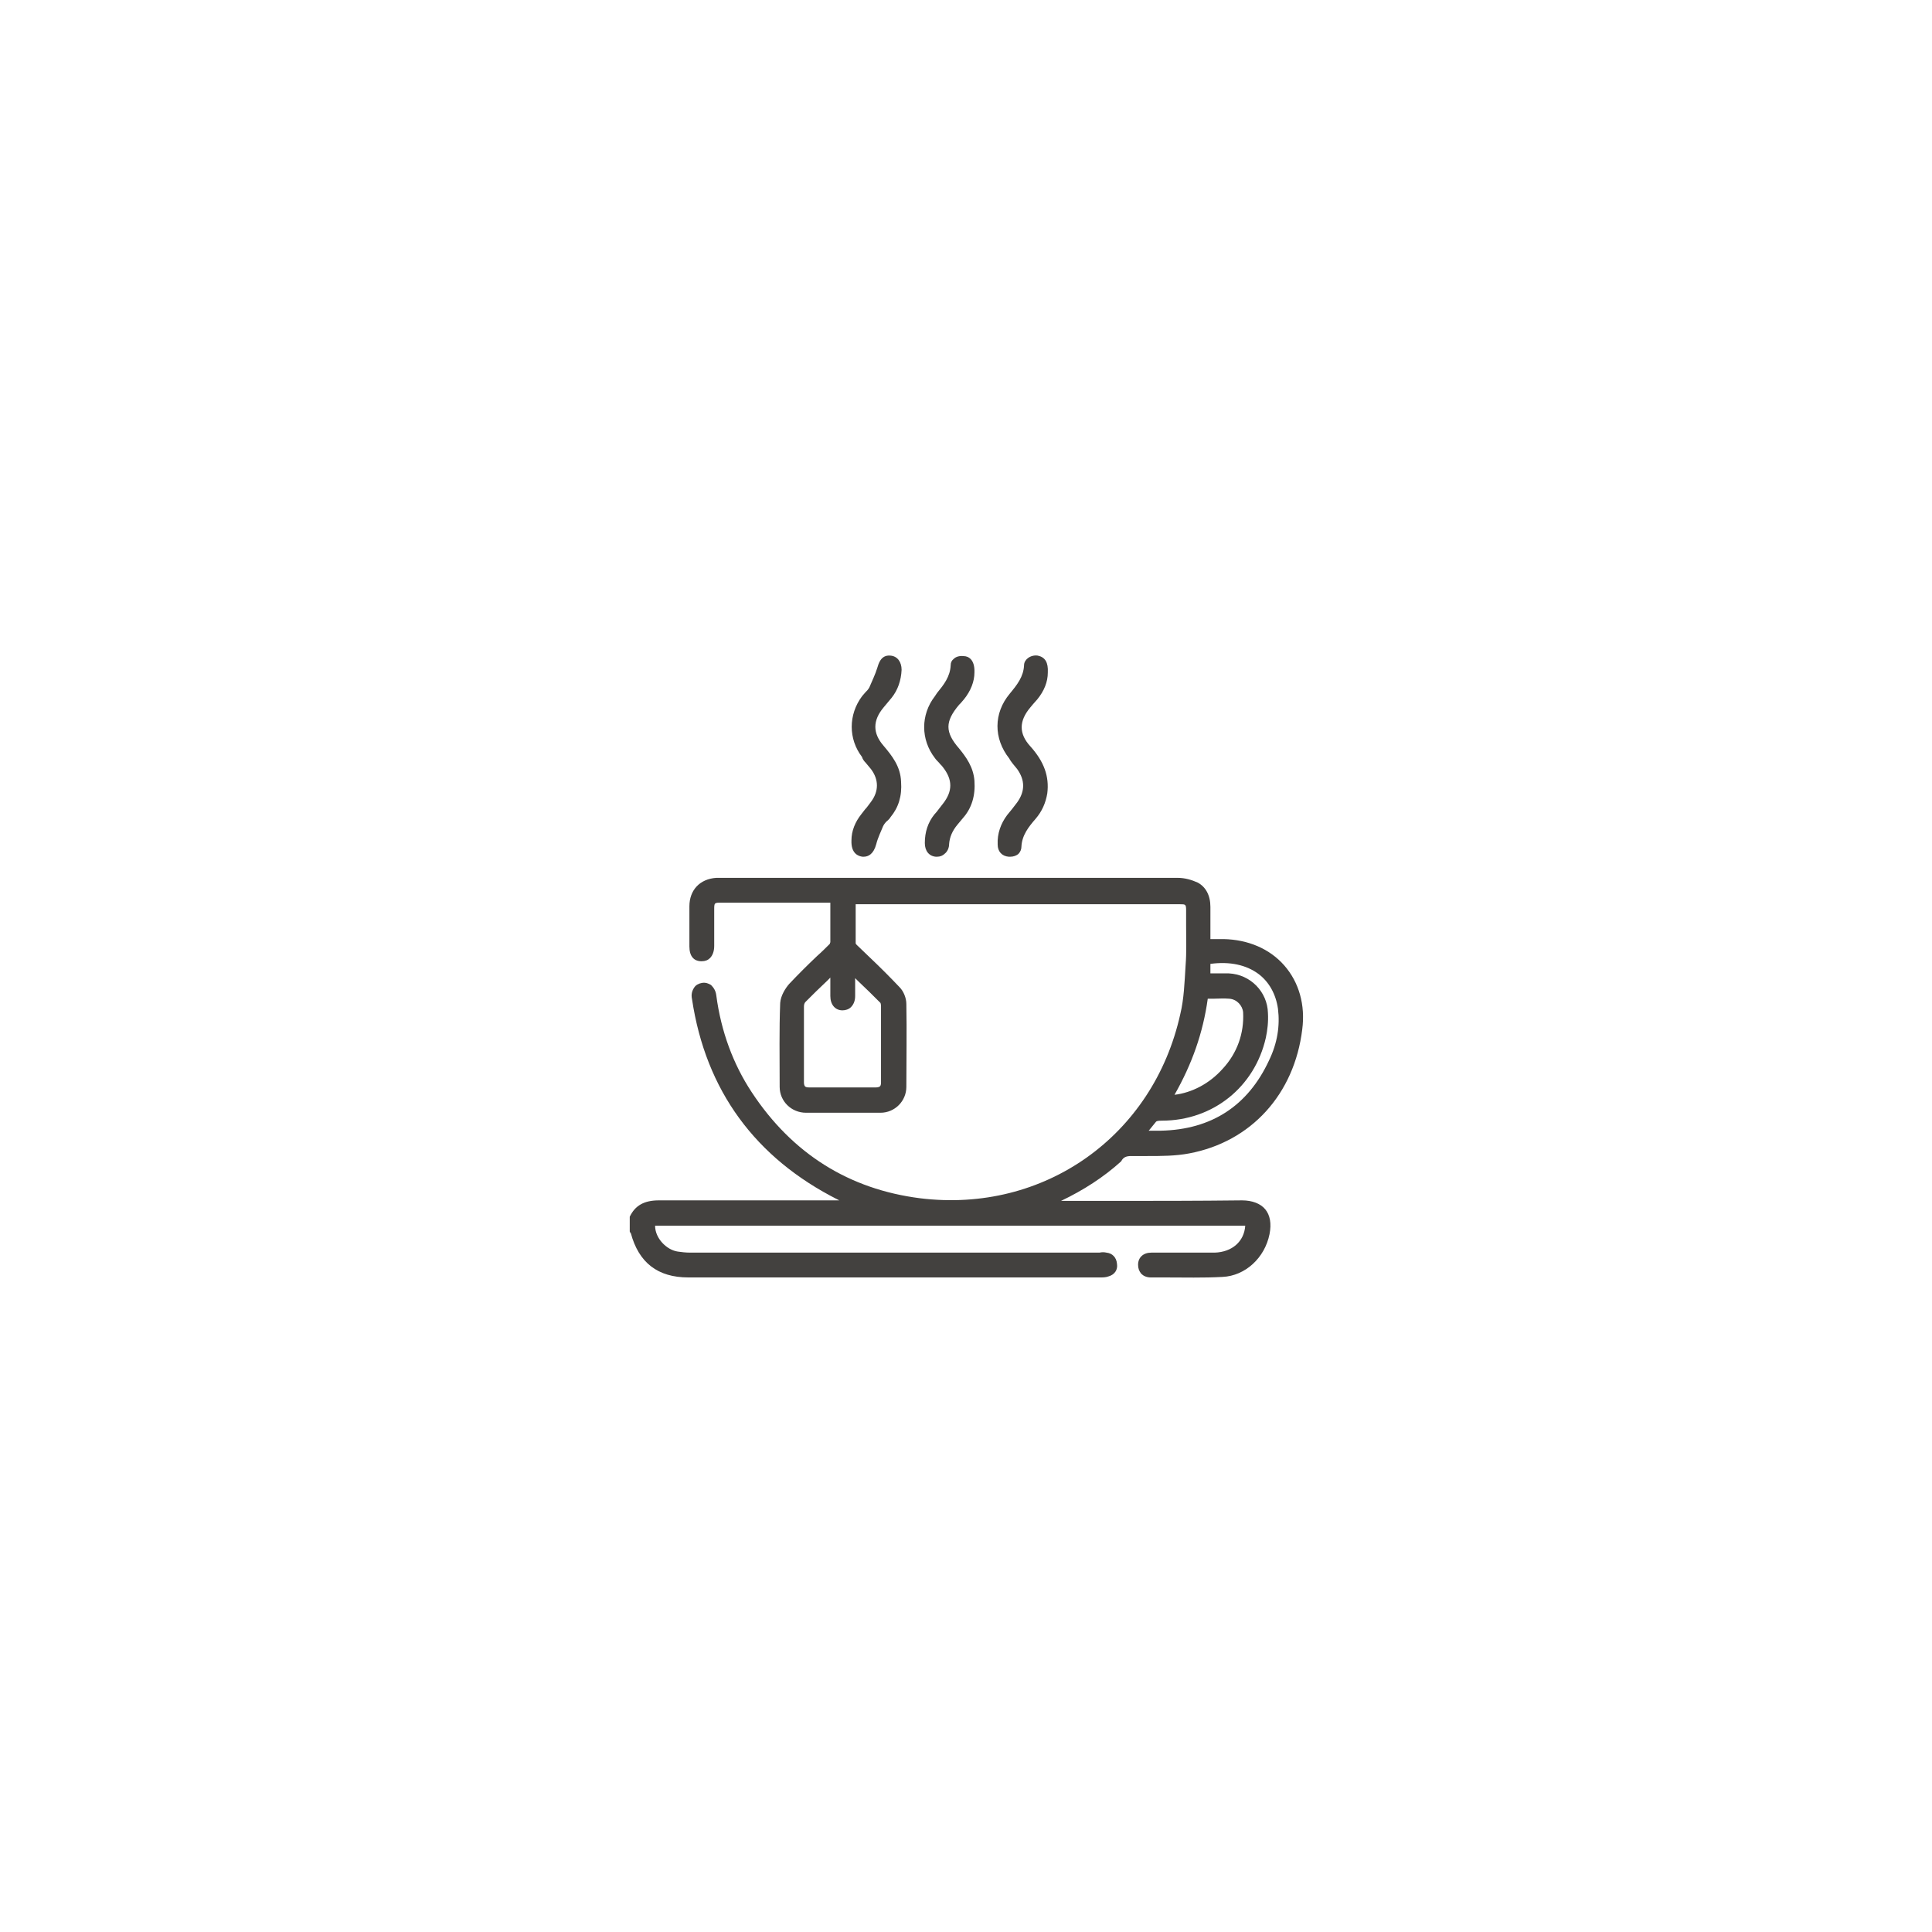 <?xml version="1.0" encoding="utf-8"?>
<!-- Generator: Adobe Illustrator 26.3.1, SVG Export Plug-In . SVG Version: 6.00 Build 0)  -->
<svg version="1.1" id="Ebene_1" xmlns="http://www.w3.org/2000/svg" xmlns:xlink="http://www.w3.org/1999/xlink" x="0px" y="0px"
	 viewBox="0 0 366 366" style="enable-background:new 0 0 366 366;" xml:space="preserve">
<style type="text/css">
	.st0{fill:#43413F;}
</style>
<g>
	<path class="st0" d="M214.3,219c1,0,2,0,3,0c2.7,0,5.4,0,8-0.5c11.7-2.2,19.9-11.2,21.4-23.5c0.6-4.6-0.6-8.9-3.4-12.1
		c-2.8-3.2-6.9-4.9-11.5-5c-0.7,0-1.3,0-2,0l-0.5,0l0-1.6c0-1.5,0-3,0-4.5c0-2.2-0.9-3.8-2.4-4.6c-1.1-0.5-2.4-0.9-3.8-0.9
		c-24.6,0-49.2,0-73.9,0l-12.5,0l-0.2,0c-0.3,0-0.5,0-0.8,0c-3.1,0.2-5.1,2.3-5.1,5.4c0,2.5,0,5,0,7.6c0,1.8,0.8,2.8,2.3,2.8
		c0.7,0,1.2-0.2,1.6-0.6c0.5-0.5,0.8-1.3,0.8-2.3c0-1.4,0-2.9,0-4.3l0-2.5c0-1.4,0-1.4,1.4-1.4l20.6,0l0,1.2c0,2.2,0,4.2,0,6.3
		c0,0-0.1,0.2-0.1,0.3c-0.8,0.8-1.6,1.6-2.4,2.3c-1.8,1.7-3.6,3.5-5.3,5.3c-0.7,0.8-1.6,2.2-1.7,3.6c-0.2,5.1-0.1,10.2-0.1,15.9
		c0,2.7,2.2,4.9,5,4.9c4.9,0,9.6,0,14.1,0c2.7,0,4.9-2.2,4.9-4.9c0-5.3,0.1-10.5,0-15.7c0-1.1-0.5-2.4-1.3-3.2
		c-1.8-1.9-3.7-3.8-5.6-5.6c-0.8-0.8-1.7-1.6-2.5-2.4c-0.2-0.2-0.2-0.3-0.2-0.3c0-2.1,0-4.1,0-6.2l0-1.2c0.2,0,0.4,0,0.6,0
		c20.3,0,40.5,0,60.8,0c1.1,0,1.2,0,1.2,1.2c0,1,0,2,0,2.9c0,2.5,0.1,5-0.1,7.5c-0.2,3.2-0.3,6.3-1,9.2
		c-5.1,23.1-25.8,37.8-49.3,34.9c-13.4-1.7-24.2-8.4-31.9-20.1c-3.5-5.3-5.8-11.5-6.7-18.3c-0.1-0.9-0.5-1.5-1-2
		c-0.5-0.3-1-0.5-1.7-0.4c-0.6,0.1-1.2,0.4-1.5,0.9c-0.4,0.6-0.6,1.3-0.4,2.2c2.6,17.3,12,30.1,27.7,38c0.1,0,0.1,0.1,0.2,0.1
		l-8.6,0c-8.4,0-17,0-25.5,0c0,0-0.1,0-0.1,0c-2.8,0-4.5,1-5.5,3.1l0,2.8l0.1,0.2c0,0,0,0.1,0.1,0.1c1.5,5.6,5.1,8.4,10.9,8.4
		c10.4,0,20.7,0,31.1,0c15.6,0,31.3,0,46.9,0c0.5,0,1.1,0,1.6-0.2c1.1-0.3,1.8-1.2,1.6-2.4c-0.1-1.2-0.9-2-2-2.1
		c-0.4-0.1-0.9-0.1-1.3,0l-0.3,0l-17.8,0c-19.8,0-39.6,0-59.4,0c-0.9,0-1.7-0.1-2.4-0.2c-2.1-0.3-4.3-2.5-4.3-4.9h111.8
		c-0.2,3-2.5,5-5.8,5.1c-2.3,0-4.6,0-6.9,0c-1.7,0-3.4,0-5.1,0c-1.5,0-2.5,0.9-2.5,2.3c0,0.7,0.2,1.2,0.6,1.7c0.4,0.4,1,0.7,1.8,0.7
		c0.9,0,1.8,0,2.7,0c3.6,0,7.3,0.1,10.9-0.1c4.3-0.2,8-3.6,8.9-8.1c0.4-2,0.1-3.6-0.8-4.7c-0.9-1.1-2.5-1.7-4.4-1.7
		c-8.4,0.1-16.9,0.1-25.1,0.1c-3.1,0-6.1,0-9.2,0c4.2-2,8.1-4.5,11.4-7.5C212.8,219.2,213.4,219,214.3,219z M232.9,189.2
		c1.4,0.1,2.5,1.3,2.6,2.6c0.2,3.9-1.1,7.7-3.9,10.7c-2.5,2.8-5.8,4.5-9.1,4.9c3.3-5.8,5.4-11.7,6.3-18.2c0.3,0,0.7,0,1,0
		C230.8,189.2,231.8,189.1,232.9,189.2z M239.8,196.6c0.3-1.4,0.5-3,0.4-4.7c-0.1-4-3.3-7.3-7.4-7.5c-0.9,0-1.8,0-2.7,0
		c-0.3,0-0.5,0-0.8,0v-1.8c3.7-0.5,6.8,0.2,9.1,1.9c2,1.5,3.3,3.8,3.7,6.6c0.4,3.2-0.1,6.5-1.7,9.8c-4,8.6-10.9,13.1-20.5,13.3
		c-0.7,0-1.3,0-2.1,0l-0.2,0c0,0,0,0,0.1-0.1c0.5-0.6,0.9-1.1,1.3-1.6c0.1-0.1,0.3-0.2,1.1-0.2C229.8,212.3,237.7,205.9,239.8,196.6
		z M162,185.3l0.5,0.5c1.5,1.4,2.9,2.8,4.3,4.2c0,0,0.1,0.2,0.1,0.7c0,2,0,4,0,5.9c0,2.8,0,5.7,0,8.5c0,0.4-0.1,0.6-0.2,0.7
		c-0.1,0.1-0.4,0.2-0.7,0.2c-2.1,0-4.3,0-6.4,0c-2.1,0-4.3,0-6.4,0c-0.4,0-0.6-0.1-0.7-0.2c-0.1-0.1-0.2-0.4-0.2-0.7
		c0-2.3,0-4.7,0-7c0-2.5,0-5,0-7.4c0-0.4,0.1-0.7,0.3-0.9c1.3-1.3,2.6-2.6,4.1-4l0.6-0.6l0,0.3c0,1.1,0,2.2,0,3.2
		c0,1.6,0.9,2.7,2.3,2.7c0.6,0,1.2-0.2,1.6-0.6c0.5-0.5,0.8-1.2,0.8-2.1c0-1.1,0-2.1,0-3.2L162,185.3z"/>
	<path class="st0" d="M191.8,144.6c0.3,0.4,0.6,0.7,0.9,1.1c1.5,2.1,1.5,4.2,0,6.3c-0.3,0.4-0.7,0.9-1,1.3c-0.3,0.4-0.6,0.7-0.9,1.1
		c-1.2,1.6-1.9,3.5-1.8,5.6c0,1.3,0.8,2.2,2.1,2.3c0.1,0,0.2,0,0.3,0c0.6,0,1.1-0.2,1.5-0.5c0.4-0.4,0.6-0.9,0.6-1.4
		c0.1-2.2,1.4-3.8,2.7-5.3c1.2-1.4,1.9-3,2.2-4.8c0.4-3.2-0.6-6-3.2-8.9c-2.2-2.4-2.2-4.8,0-7.4l0.5-0.6c0.3-0.3,0.5-0.6,0.8-0.9
		c1.3-1.6,2-3.3,2-5.1c0.1-1.9-0.5-2.9-1.9-3.2c-0.7-0.1-1.4,0.1-1.9,0.5c-0.4,0.3-0.7,0.8-0.7,1.3c-0.1,2.2-1.3,3.7-2.7,5.4
		c-3.1,3.7-3.1,8.5-0.1,12.3C191.4,144.1,191.6,144.3,191.8,144.6z"/>
	<path class="st0" d="M164,144.5c0.3,0.4,0.7,0.8,1,1.2c1.5,2,1.5,4.2,0,6.2c-0.4,0.5-0.7,1-1.1,1.4c-0.2,0.3-0.5,0.6-0.7,0.9
		c-1.2,1.5-1.9,3.2-1.9,5l0,0c-0.1,2.5,1.3,3,2.1,3.1c0.1,0,0.1,0,0.2,0c0.9,0,1.9-0.5,2.4-2.4c0.3-1.2,0.9-2.4,1.3-3.4
		c0.2-0.4,0.5-0.8,0.9-1.1c0.2-0.2,0.4-0.4,0.5-0.6c1.5-1.8,2.2-4,2-6.7c-0.1-2.9-1.7-4.9-3.3-6.8c-2.1-2.4-2.1-4.8,0-7.3l0.5-0.6
		c0.3-0.4,0.7-0.8,1-1.2c1.2-1.5,1.8-3.3,1.9-5.3c0-1.5-0.8-2.6-2.1-2.7c-1.9-0.2-2.3,1.7-2.5,2.3c-0.4,1.3-1,2.5-1.5,3.7
		c-0.2,0.4-0.5,0.7-0.8,1c-0.2,0.2-0.4,0.5-0.6,0.7c-2.6,3.5-2.6,8.1,0,11.5C163.4,143.8,163.7,144.2,164,144.5z"/>
	<path class="st0" d="M177.9,144.5c0.2,0.3,0.5,0.5,0.7,0.8c1.9,2.4,1.9,4.6,0,7c-0.2,0.3-0.5,0.6-0.7,0.9c-0.3,0.4-0.6,0.8-0.9,1.1
		c-1.2,1.5-1.8,3.3-1.8,5.4c0,1.5,0.8,2.5,2.1,2.6c0.1,0,0.1,0,0.2,0c0.6,0,1.1-0.2,1.5-0.6c0.5-0.4,0.8-1.1,0.8-1.8
		c0.1-1.3,0.6-2.5,1.6-3.7c0.2-0.2,0.3-0.4,0.5-0.6c0.2-0.2,0.3-0.4,0.5-0.6c1.7-1.9,2.4-4.3,2.2-7.1c-0.2-2.6-1.6-4.5-2.9-6.1
		c-2.7-3.1-2.7-5.1,0-8.3l0.3-0.3c0.2-0.2,0.4-0.5,0.6-0.7c1.3-1.6,2-3.4,2-5.1c0.1-2.5-1.2-3.1-2-3.1c-0.8-0.1-1.5,0.1-1.9,0.5
		c-0.4,0.3-0.6,0.7-0.6,1.2c-0.1,2.2-1.3,3.7-2.6,5.3l-0.4,0.6c-2.7,3.5-2.7,8.2,0,11.7C177.3,143.9,177.6,144.2,177.9,144.5z"/>
</g>
</svg>
